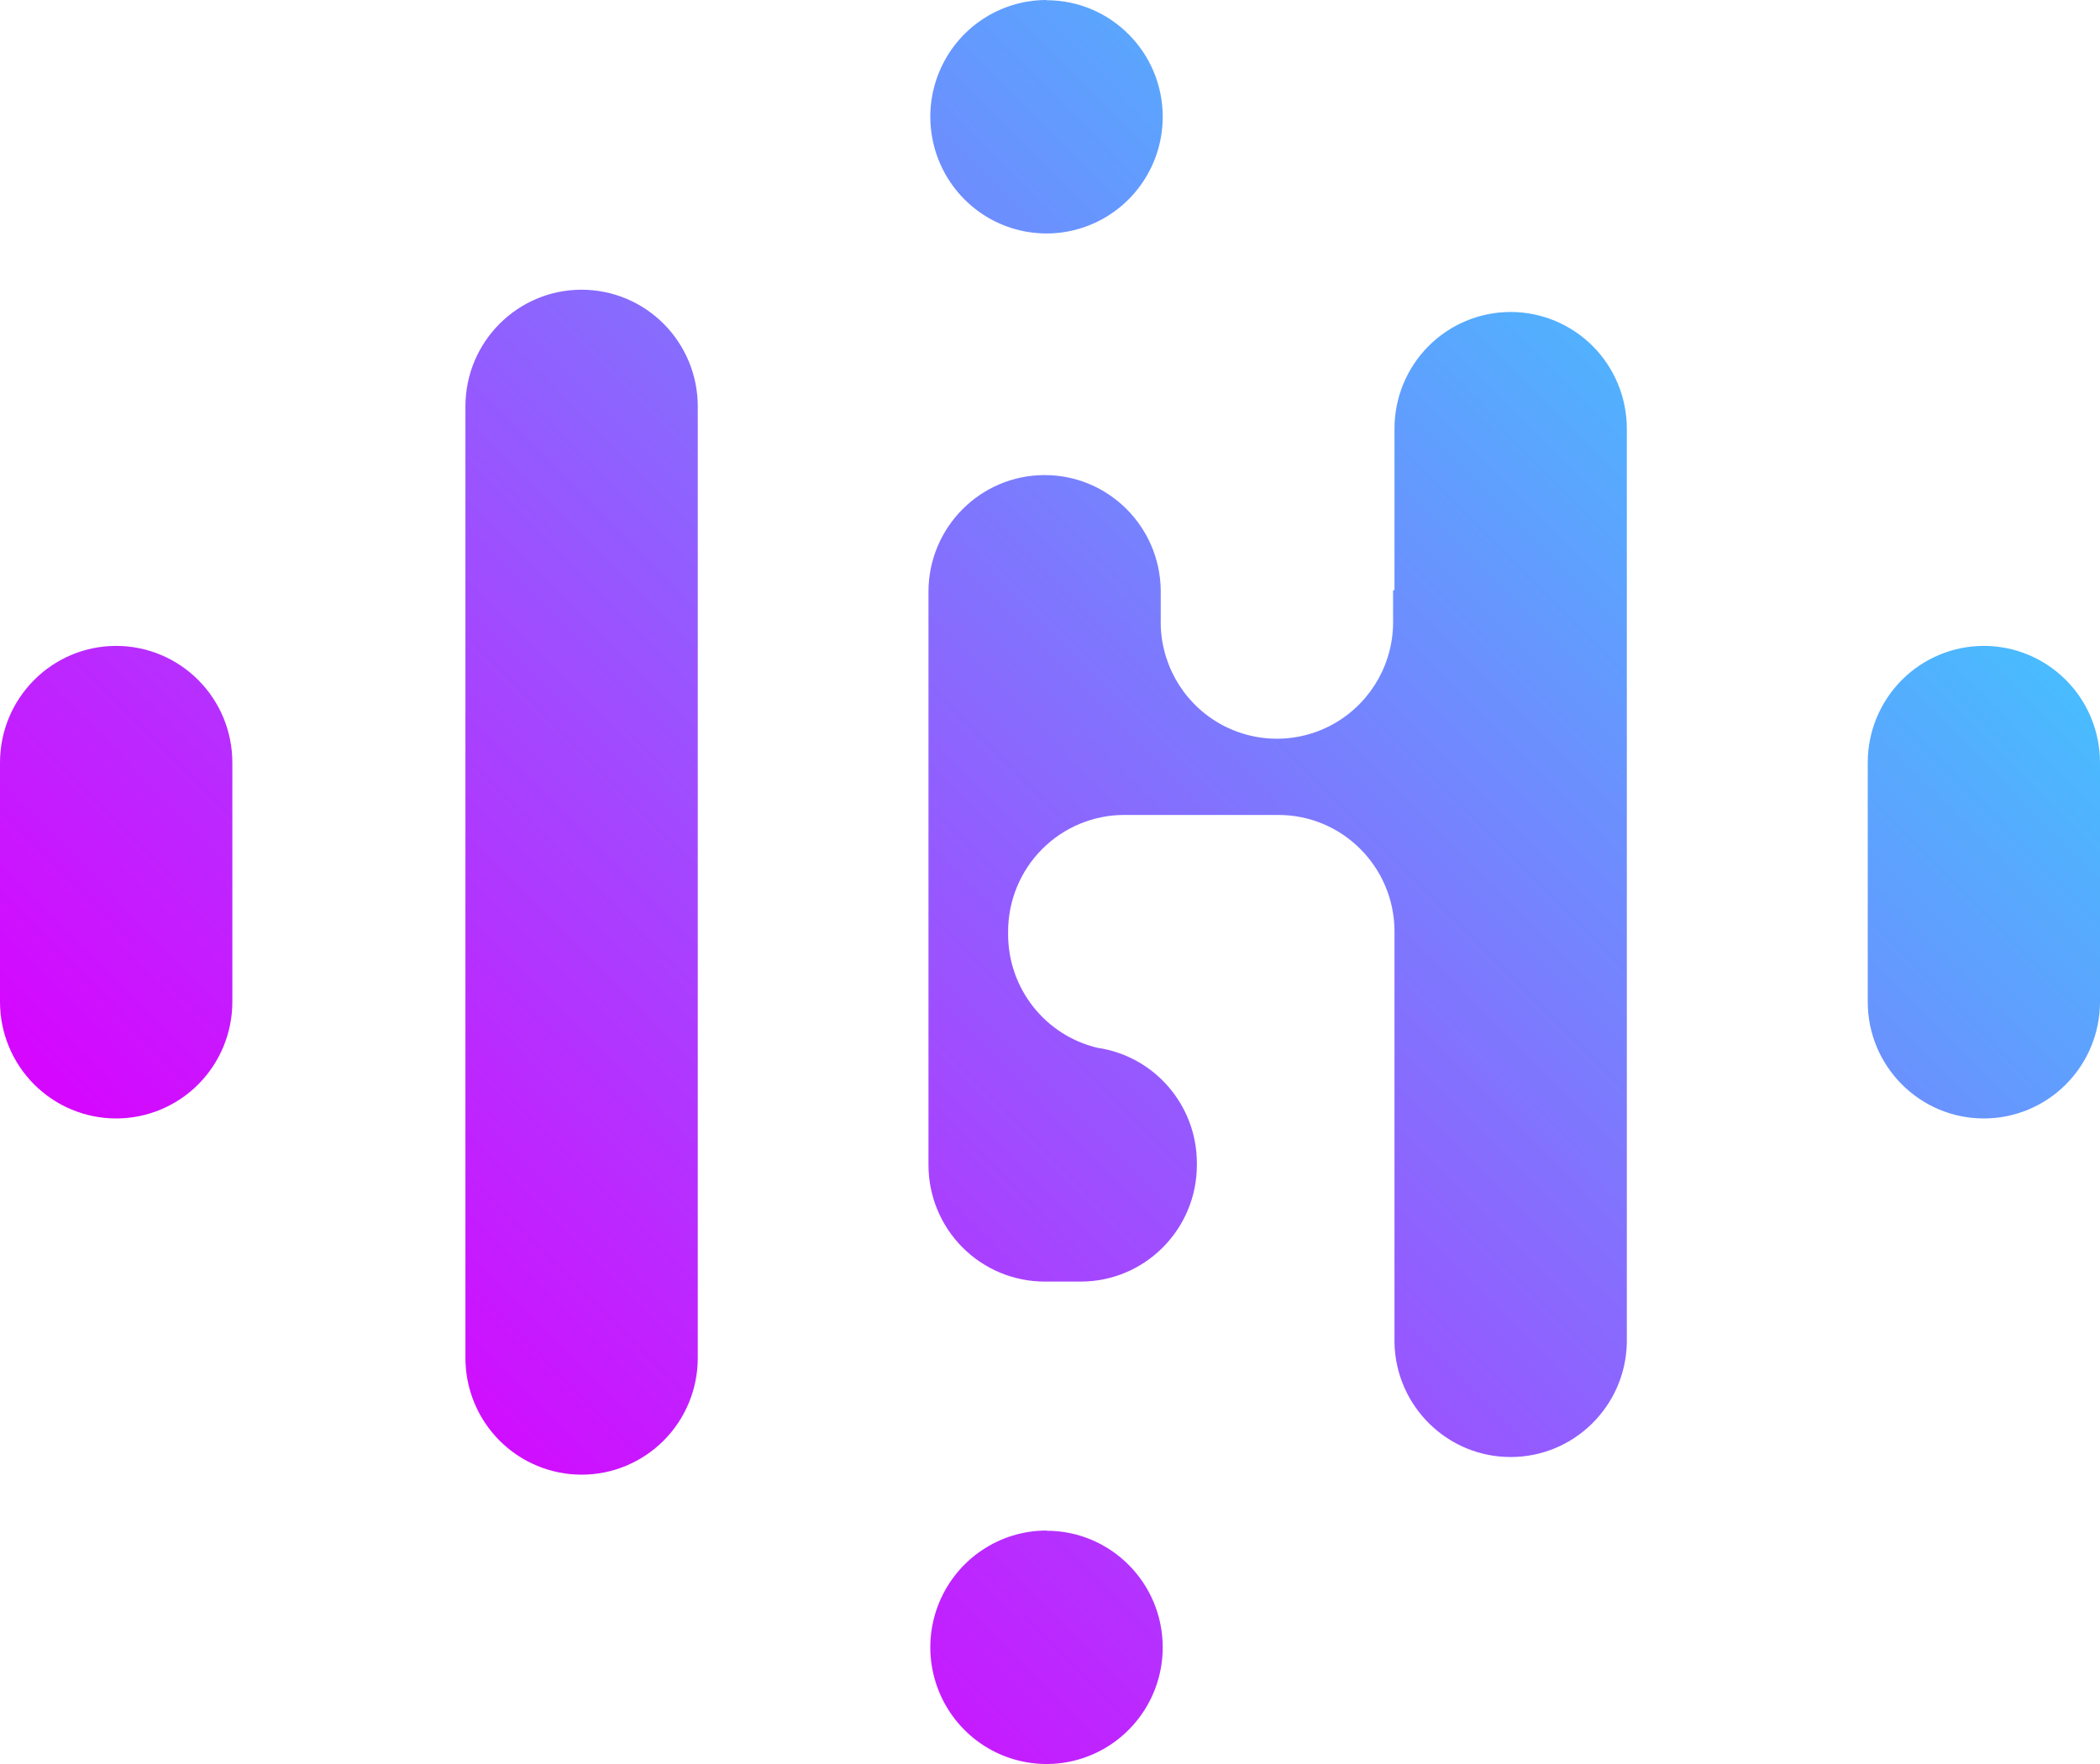 <?xml version="1.0" encoding="UTF-8"?>
<svg width="100px" height="84px" viewBox="0 0 100 84" version="1.1" xmlns="http://www.w3.org/2000/svg" xmlns:xlink="http://www.w3.org/1999/xlink">
    <title>logo</title>
    <defs>
        <linearGradient x1="3.828%" y1="88.469%" x2="96.172%" y2="11.531%" id="linearGradient-1">
            <stop stop-color="#D507FF" offset="14%"></stop>
            <stop stop-color="#45C1FE" offset="89%"></stop>
        </linearGradient>
        <path d="M5.534,53.26 L5.534,53.26 C4.066,53.261 2.659,52.676 1.621,51.634 C0.583,50.592 0,49.179 0,47.705 L0,36.316 C0,33.246 2.478,30.757 5.534,30.757 L5.534,30.757 C7.001,30.757 8.408,31.343 9.445,32.386 C10.483,33.428 11.065,34.842 11.064,36.316 L11.064,47.705 C11.064,49.178 10.481,50.591 9.444,51.633 C8.407,52.675 7,53.26 5.534,53.26 L5.534,53.26 Z M100,47.705 L100,36.316 C100.001,34.842 99.419,33.428 98.381,32.386 C97.344,31.343 95.937,30.757 94.47,30.757 L94.47,30.757 C93.003,30.757 91.595,31.343 90.558,32.386 C89.521,33.428 88.939,34.842 88.94,36.316 L88.94,47.705 C88.94,50.773 91.416,53.26 94.47,53.26 L94.47,53.26 C95.937,53.26 97.343,52.675 98.38,51.633 C99.417,50.591 100,49.178 100,47.705 L100,47.705 Z M33.227,64.667 L33.227,19.354 C33.228,17.88 32.645,16.466 31.608,15.424 C30.571,14.381 29.164,13.796 27.696,13.796 L27.696,13.796 C24.64,13.796 22.163,16.284 22.163,19.354 L22.163,64.667 C22.163,66.141 22.746,67.554 23.784,68.596 C24.822,69.638 26.229,70.223 27.696,70.222 L27.696,70.222 C29.163,70.222 30.57,69.637 31.607,68.595 C32.644,67.553 33.227,66.14 33.227,64.667 Z M49.835,0 C47.596,0 45.579,1.354 44.722,3.431 C43.866,5.508 44.339,7.899 45.922,9.489 C47.504,11.079 49.885,11.554 51.952,10.694 C54.02,9.834 55.368,7.807 55.368,5.559 C55.364,2.492 52.888,0.009 49.835,0.011 L49.835,0 Z M49.835,72.883 C47.596,72.883 45.579,74.237 44.722,76.314 C43.866,78.391 44.339,80.782 45.922,82.372 C47.504,83.962 49.885,84.437 51.952,83.577 C54.02,82.716 55.368,80.69 55.368,78.441 C55.364,75.375 52.888,72.891 49.835,72.893 L49.835,72.883 Z M71.934,14.856 C70.467,14.856 69.06,15.441 68.022,16.484 C66.985,17.527 66.403,18.94 66.404,20.414 L66.404,28.104 L66.337,28.104 L66.337,29.478 C66.388,31.497 65.345,33.384 63.612,34.409 C61.88,35.433 59.731,35.433 57.998,34.409 C56.266,33.384 55.223,31.497 55.273,29.478 L55.273,28.104 L55.273,28.104 C55.233,25.066 52.771,22.624 49.747,22.623 L49.747,22.623 C46.691,22.623 44.213,25.111 44.213,28.181 L44.213,55.472 C44.213,56.946 44.796,58.36 45.834,59.401 C46.872,60.443 48.279,61.028 49.747,61.027 L51.463,61.027 C54.518,61.027 56.994,58.54 56.994,55.472 L56.994,55.387 C56.992,52.631 54.978,50.293 52.262,49.896 L52.262,49.896 C49.768,49.303 48.007,47.067 48.005,44.493 L48.005,44.362 C48.005,42.888 48.588,41.475 49.626,40.433 C50.664,39.391 52.072,38.806 53.539,38.807 L60.874,38.807 C63.895,38.807 66.358,41.243 66.404,44.277 L66.404,44.277 L66.404,63.964 C66.48,66.978 68.934,69.382 71.936,69.382 C74.938,69.382 77.392,66.978 77.468,63.964 L77.468,20.414 C77.468,18.94 76.885,17.526 75.847,16.484 C74.809,15.441 73.402,14.856 71.934,14.856 L71.934,14.856 Z" id="path-2"></path>
    </defs>
    <g id="Website-Assets" stroke="none" stroke-width="1" fill="none" fill-rule="evenodd">
        <mask id="mask-3" fill="white">
            <use xlink:href="#path-2"></use>
        </mask>
        <use id="logo" fill="url(#linearGradient-1)" fill-rule="nonzero" xlink:href="#path-2"></use>
    </g>
</svg>